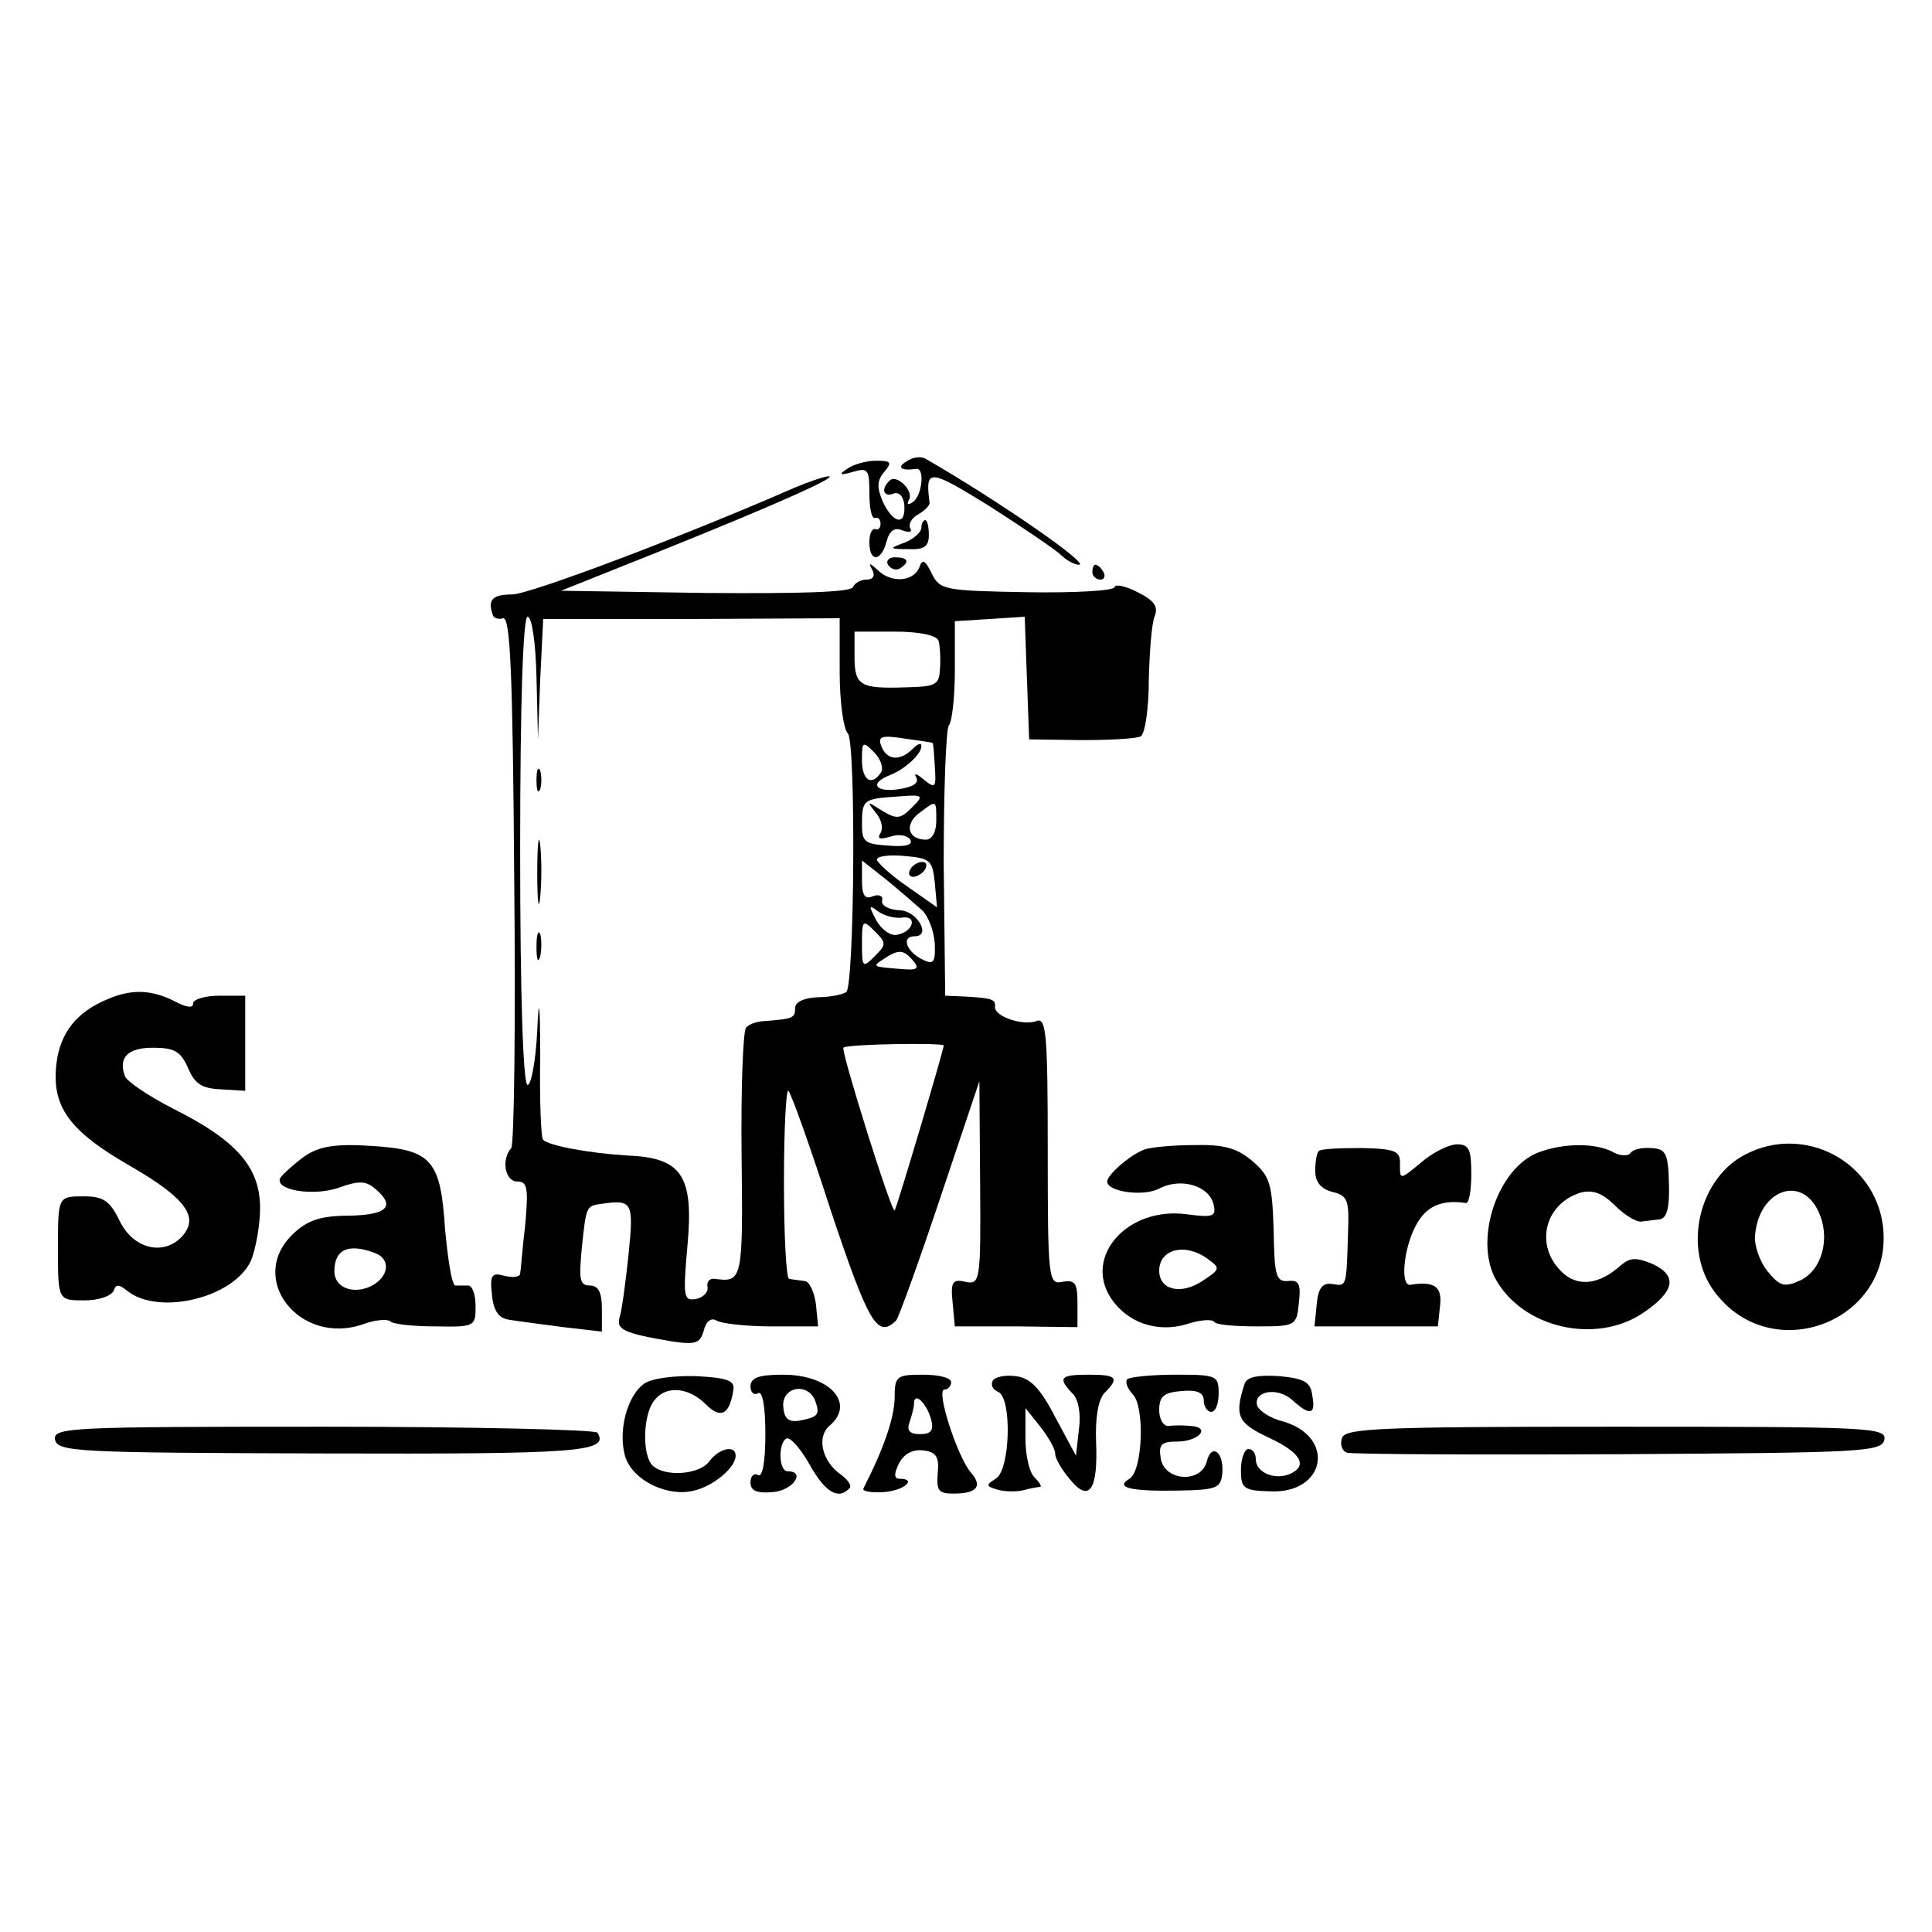 <?xml version="1.0" standalone="no"?>
<!DOCTYPE svg PUBLIC "-//W3C//DTD SVG 20010904//EN"
 "http://www.w3.org/TR/2001/REC-SVG-20010904/DTD/svg10.dtd">
<svg version="1.0" xmlns="http://www.w3.org/2000/svg"
 width="260pt" height="260pt" viewBox="0 0 260 260"
 preserveAspectRatio="xMidYMid meet">
<g transform="translate(0,260) scale(0.1,-0.1)"
fill="#000000" stroke="none">
<path d="M1220 1979 c-14 -8 -7 -13 13 -10 12 2 8 -37 -5 -45 -6 -4 -8 -3 -5
3 8 12 -17 36 -26 26 -12 -11 -8 -23 6 -17 7 2 13 -4 14 -16 2 -28 -15 -25
-29 5 -8 19 -8 28 2 40 11 13 9 15 -11 15 -13 0 -31 -5 -39 -11 -12 -8 -10 -9
8 -4 20 6 22 3 22 -29 0 -20 3 -35 8 -33 4 1 7 -2 7 -8 0 -5 -3 -9 -7 -7 -5 1
-8 -7 -8 -18 0 -27 16 -26 23 1 4 15 11 20 22 15 9 -3 13 -2 10 3 -3 6 2 14
11 19 9 5 15 12 15 15 -6 47 -2 47 82 -5 45 -29 88 -58 95 -65 7 -7 18 -13 24
-13 16 0 -108 86 -207 143 -6 3 -17 2 -25 -4z"/>
<path d="M1070 1944 c-146 -64 -357 -144 -381 -144 -26 0 -33 -7 -26 -27 1 -5
8 -7 14 -5 10 2 13 -78 15 -350 2 -194 0 -357 -4 -363 -14 -16 -8 -45 8 -45
14 0 15 -9 11 -57 -4 -32 -6 -62 -7 -67 0 -4 -9 -6 -21 -3 -17 5 -20 1 -17
-25 2 -22 9 -32 23 -34 11 -2 44 -6 73 -10 l52 -6 0 31 c0 22 -5 31 -16 31
-14 0 -15 8 -11 51 6 57 6 56 27 59 41 6 43 2 36 -67 -4 -38 -9 -76 -12 -85
-5 -17 4 -22 69 -33 33 -5 39 -3 44 14 3 13 10 18 17 14 6 -4 39 -8 74 -8 l63
0 -3 30 c-2 16 -9 31 -15 31 -7 1 -16 2 -21 3 -4 0 -7 59 -7 131 0 71 3 126 6
122 4 -4 30 -77 58 -164 50 -149 62 -170 87 -145 3 3 30 77 59 164 l53 158 1
-137 c1 -133 0 -137 -20 -133 -17 4 -20 0 -17 -28 l3 -32 83 0 82 -1 0 32 c0
27 -3 32 -20 29 -19 -4 -20 2 -20 177 0 156 -2 179 -15 174 -18 -7 -57 6 -56
19 1 10 -3 12 -43 14 l-24 1 -2 178 c0 98 3 181 7 186 4 4 8 37 8 74 l0 66 47
3 47 3 3 -83 3 -82 70 -1 c39 0 75 2 80 5 6 3 11 38 11 76 1 39 4 77 8 86 5
13 -1 21 -23 32 -17 9 -31 11 -31 7 0 -5 -53 -8 -117 -7 -112 2 -118 3 -129
25 -9 19 -13 20 -17 8 -8 -19 -38 -21 -56 -3 -11 10 -13 10 -7 0 4 -8 1 -13
-8 -13 -8 0 -16 -5 -18 -10 -2 -7 -72 -9 -198 -8 l-195 3 135 54 c157 63 239
100 225 100 -5 0 -26 -7 -45 -15z m-348 -256 l2 -83 3 81 4 81 199 0 200 1 0
-72 c0 -40 5 -77 11 -83 11 -11 9 -336 -2 -348 -4 -3 -21 -7 -38 -7 -19 -1
-31 -6 -31 -15 0 -13 -3 -14 -39 -17 -11 0 -23 -4 -27 -9 -4 -4 -7 -82 -6
-172 2 -168 1 -171 -36 -166 -7 1 -11 -4 -10 -10 2 -7 -5 -15 -15 -17 -17 -3
-18 2 -12 70 9 96 -7 120 -81 123 -50 3 -105 13 -113 21 -3 2 -5 53 -4 112 0
73 -2 84 -4 35 -2 -40 -8 -73 -13 -73 -6 0 -10 121 -10 315 0 203 4 315 10
315 6 0 11 -36 12 -82z m541 50 c2 -7 3 -24 2 -38 -1 -22 -6 -24 -46 -25 -61
-2 -69 2 -69 41 l0 34 54 0 c34 0 56 -5 59 -12z m-8 -138 c1 0 2 -14 3 -31 2
-29 1 -31 -15 -18 -9 8 -14 9 -10 3 4 -8 -4 -13 -23 -16 -32 -5 -41 8 -12 19
20 8 42 28 42 39 0 5 -5 3 -12 -4 -17 -17 -35 -15 -42 4 -5 13 0 15 32 10 20
-3 37 -5 37 -6z m-69 -39 c-13 -20 -26 -11 -26 16 0 25 1 26 16 11 9 -9 13
-21 10 -27z m41 -48 c-15 -15 -20 -16 -40 -4 -20 13 -21 13 -9 -2 8 -9 11 -21
7 -28 -5 -8 -1 -9 13 -5 11 4 23 2 27 -4 4 -7 -6 -10 -29 -8 -32 2 -36 5 -36
28 0 34 2 35 47 38 36 3 37 2 20 -15z m33 -18 c0 -15 -6 -25 -14 -25 -24 0
-29 20 -10 35 25 19 24 19 24 -10z m-2 -83 l3 -33 -40 28 c-22 15 -40 32 -41
36 0 5 17 7 38 5 34 -3 37 -6 40 -36z m-17 -37 c9 -9 16 -29 17 -45 1 -27 -2
-29 -19 -20 -20 11 -26 30 -8 30 23 0 3 35 -21 35 -14 1 -24 6 -23 13 2 6 -4
9 -12 6 -11 -5 -15 1 -15 21 l0 27 33 -26 c17 -14 39 -33 48 -41z m-28 -10
c22 4 17 -19 -6 -23 -8 -2 -21 7 -28 20 -10 19 -10 21 2 12 8 -6 22 -10 32 -9z
m-36 -52 c-16 -16 -17 -15 -17 17 0 32 1 33 17 17 16 -16 16 -18 0 -34z m52
-6 c9 -11 5 -13 -17 -11 -38 3 -39 3 -22 14 20 13 26 12 39 -3z m41 -114 c0
-6 -63 -218 -66 -222 -4 -4 -72 213 -69 219 3 5 135 7 135 3z"/>
<path d="M722 1550 c0 -14 2 -19 5 -12 2 6 2 18 0 25 -3 6 -5 1 -5 -13z"/>
<path d="M723 1425 c0 -38 2 -53 4 -32 2 20 2 52 0 70 -2 17 -4 1 -4 -38z"/>
<path d="M722 1325 c0 -16 2 -22 5 -12 2 9 2 23 0 30 -3 6 -5 -1 -5 -18z"/>
<path d="M1225 1430 c-3 -5 -2 -10 4 -10 5 0 13 5 16 10 3 6 2 10 -4 10 -5 0
-13 -4 -16 -10z"/>
<path d="M1240 1890 c0 -6 -10 -15 -22 -20 -22 -8 -22 -9 5 -9 21 -1 27 4 27
19 0 11 -2 20 -5 20 -3 0 -5 -5 -5 -10z"/>
<path d="M1195 1840 c4 -6 11 -8 16 -5 14 9 11 15 -7 15 -8 0 -12 -5 -9 -10z"/>
<path d="M1470 1830 c0 -5 5 -10 11 -10 5 0 7 5 4 10 -3 6 -8 10 -11 10 -2 0
-4 -4 -4 -10z"/>
<path d="M144 1255 c-41 -17 -63 -45 -68 -86 -7 -58 17 -91 99 -138 76 -44 95
-70 68 -97 -25 -24 -64 -14 -82 23 -13 27 -22 33 -48 33 -35 0 -35 0 -35 -70
0 -70 0 -70 36 -70 19 0 36 6 39 13 3 9 7 9 18 0 42 -34 144 -10 167 41 6 15
12 47 12 70 0 55 -31 91 -117 134 -33 17 -63 37 -65 44 -9 25 4 38 38 38 29 0
37 -5 47 -27 9 -22 19 -28 45 -29 l32 -2 0 64 0 64 -35 0 c-19 0 -35 -5 -35
-10 0 -7 -8 -6 -22 1 -32 17 -60 19 -94 4z"/>
<path d="M410 1044 c-14 -10 -28 -23 -32 -28 -12 -17 43 -27 79 -14 25 9 35 9
47 -1 29 -24 18 -36 -34 -37 -38 0 -56 -6 -75 -24 -64 -60 8 -152 94 -122 16
6 32 7 36 4 3 -4 31 -7 61 -7 53 -1 54 0 54 27 0 15 -4 28 -10 28 -5 0 -13 0
-17 0 -5 0 -10 34 -14 75 -6 95 -18 108 -101 113 -48 3 -69 -1 -88 -14z m94
-130 c22 -8 20 -31 -3 -44 -25 -13 -51 -3 -51 19 0 30 19 38 54 25z"/>
<path d="M1540 1053 c-19 -7 -50 -34 -50 -43 0 -14 50 -21 71 -9 28 14 65 4
72 -21 4 -17 1 -19 -37 -14 -78 10 -138 -56 -101 -113 22 -33 62 -47 102 -35
18 6 35 7 37 3 3 -4 28 -6 58 -6 52 0 53 1 56 32 3 25 0 31 -15 29 -16 -1 -18
8 -19 69 -2 62 -5 72 -28 92 -21 18 -39 23 -79 22 -29 0 -59 -3 -67 -6z m85
-147 c18 -13 17 -14 -7 -30 -29 -19 -58 -12 -58 14 0 29 35 38 65 16z"/>
<path d="M1775 1051 c-3 -2 -5 -14 -5 -27 0 -15 8 -24 23 -28 21 -5 23 -11 21
-58 -2 -71 -2 -69 -21 -66 -13 2 -19 -5 -21 -27 l-3 -30 83 0 83 0 3 28 c3 26
-8 33 -40 28 -14 -2 -9 49 7 79 14 27 35 36 68 31 4 0 7 17 7 39 0 33 -3 40
-19 40 -11 0 -33 -11 -48 -24 -29 -24 -29 -24 -29 -4 1 19 -5 22 -52 23 -29 0
-55 -1 -57 -4z"/>
<path d="M2070 1049 c-54 -21 -86 -115 -58 -169 36 -67 135 -90 199 -47 43 29
47 50 13 66 -22 9 -30 9 -43 -2 -30 -27 -59 -29 -80 -8 -36 36 -22 91 26 106
16 4 29 0 46 -17 13 -13 28 -22 35 -22 7 1 18 2 25 3 10 1 14 15 13 48 -1 41
-4 47 -24 48 -13 1 -25 -2 -28 -7 -3 -4 -14 -4 -24 2 -23 12 -66 12 -100 -1z"/>
<path d="M2350 1047 c-64 -32 -86 -127 -43 -185 77 -104 242 -40 227 88 -11
87 -105 137 -184 97z m97 -77 c17 -36 5 -79 -24 -93 -22 -10 -28 -8 -45 13
-10 13 -18 35 -16 49 6 60 62 80 85 31z"/>
<path d="M867 738 c-24 -17 -36 -67 -25 -100 11 -31 57 -53 92 -44 26 6 56 31
56 47 0 15 -22 10 -35 -7 -13 -19 -61 -22 -77 -6 -14 14 -13 69 3 88 16 20 46
17 69 -6 20 -20 32 -14 37 20 2 12 -9 16 -50 18 -30 1 -60 -3 -70 -10z"/>
<path d="M1010 734 c0 -8 5 -12 10 -9 6 4 10 -17 10 -55 0 -38 -4 -59 -10 -55
-5 3 -10 -1 -10 -10 0 -11 8 -15 30 -13 27 2 45 28 20 28 -12 0 -13 37 -2 44
5 3 19 -13 31 -34 21 -38 39 -49 54 -33 4 3 -2 12 -12 19 -25 18 -32 50 -15
65 36 30 1 69 -62 69 -33 0 -44 -4 -44 -16z m87 -19 c7 -19 4 -22 -22 -27 -14
-2 -20 3 -21 20 -1 26 33 32 43 7z"/>
<path d="M1204 718 c-1 -27 -14 -66 -42 -121 -2 -4 10 -6 27 -5 28 2 46 18 21
18 -7 0 -7 7 0 21 7 13 19 19 33 17 17 -2 21 -9 19 -30 -2 -24 1 -28 21 -28
32 0 40 10 23 29 -18 22 -47 111 -35 111 5 0 9 5 9 10 0 6 -17 10 -38 10 -36
0 -38 -2 -38 -32z m49 -28 c4 -15 0 -20 -15 -20 -14 0 -18 5 -14 16 3 9 6 20
6 25 0 17 17 1 23 -21z"/>
<path d="M1336 742 c-3 -6 0 -12 7 -15 19 -7 17 -105 -3 -117 -13 -8 -13 -10
0 -14 8 -3 24 -4 35 -2 11 3 22 5 25 5 2 1 -1 6 -8 13 -7 7 -12 30 -12 52 l0
41 20 -25 c11 -14 20 -30 20 -36 0 -7 9 -22 20 -35 26 -32 38 -14 35 52 -1 32
3 55 11 64 21 21 17 25 -21 25 -38 0 -42 -4 -22 -25 8 -7 12 -27 9 -48 l-4
-36 -28 52 c-20 39 -34 53 -53 55 -14 2 -28 -1 -31 -6z"/>
<path d="M1517 744 c-3 -4 0 -12 7 -20 17 -16 14 -103 -4 -114 -20 -12 1 -17
64 -16 54 1 59 3 61 24 2 29 -15 40 -21 15 -8 -30 -58 -26 -62 5 -3 18 1 22
22 22 29 0 46 19 19 21 -10 1 -24 1 -30 0 -7 -1 -13 9 -13 21 0 19 6 24 30 26
21 2 30 -2 30 -13 0 -8 5 -15 10 -15 6 0 10 11 10 25 0 24 -3 25 -58 25 -32 0
-61 -3 -65 -6z"/>
<path d="M1675 738 c-14 -43 -10 -53 33 -73 43 -20 53 -38 27 -49 -21 -8 -45
3 -45 20 0 8 -4 14 -10 14 -5 0 -10 -13 -10 -28 0 -25 3 -28 40 -29 74 -3 88
73 17 94 -17 4 -32 14 -35 21 -6 20 27 26 47 8 24 -22 32 -20 27 6 -2 18 -11
23 -44 26 -29 2 -44 -1 -47 -10z"/>
<path d="M74 663 c3 -17 28 -18 362 -19 346 -1 384 2 368 28 -3 4 -169 8 -369
8 -340 0 -363 -1 -361 -17z"/>
<path d="M1806 665 c-3 -9 0 -18 7 -20 6 -2 171 -3 366 -2 329 2 354 3 357 20
2 16 -21 17 -361 17 -317 0 -364 -2 -369 -15z"/>
</g>
</svg>
